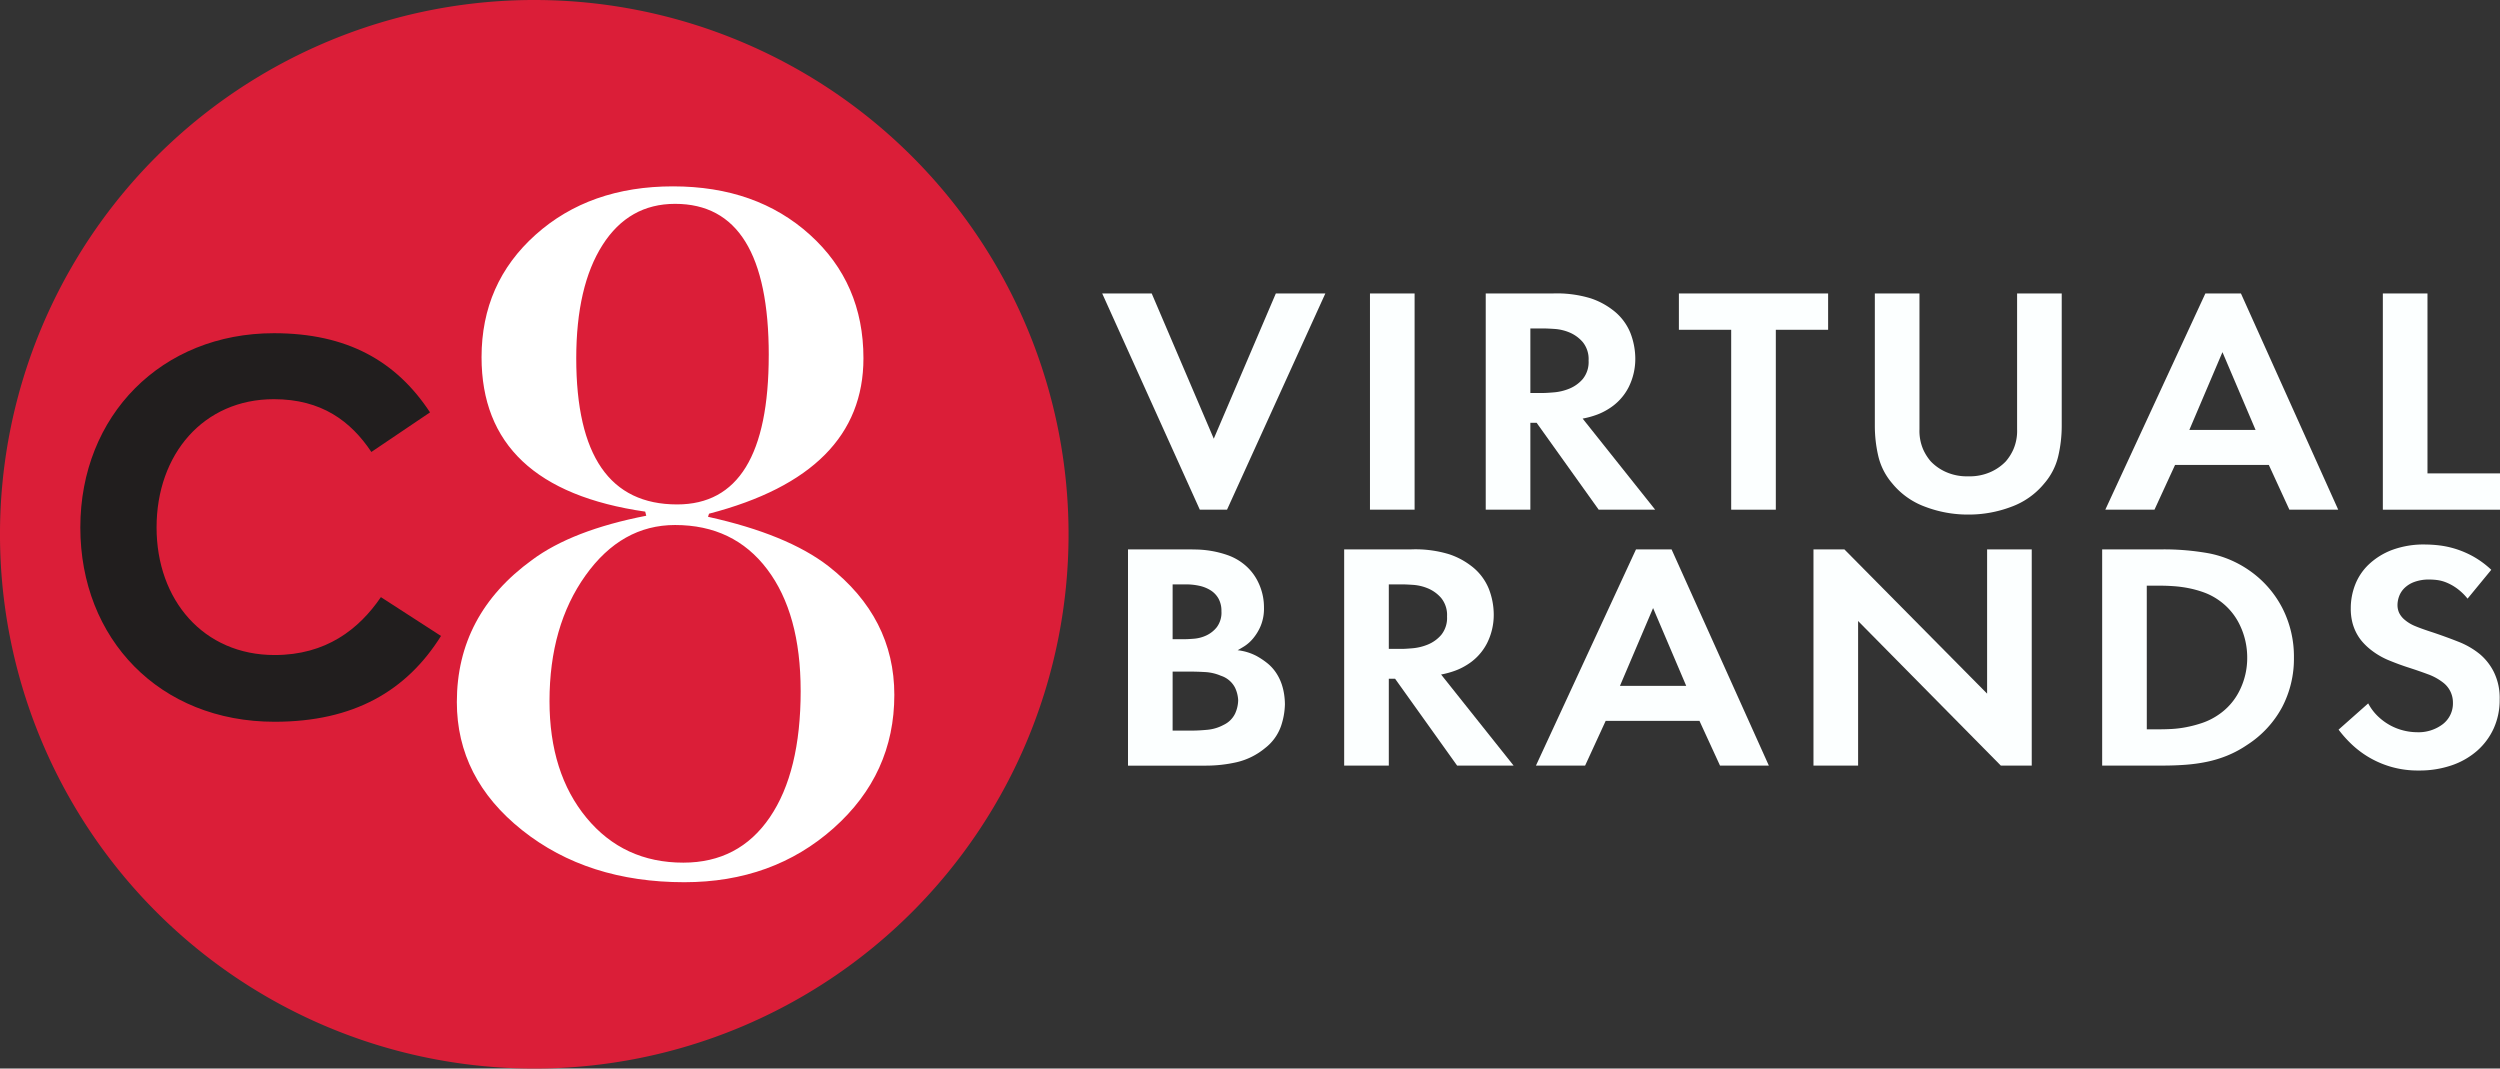 <svg xmlns="http://www.w3.org/2000/svg" xmlns:xlink="http://www.w3.org/1999/xlink" width="658.124" height="281.298" viewBox="0 0 658.124 281.298">
  <rect x="0" y="0" width="658.124" height="281.298" fill="#333333" stroke="none"/>
  <defs>
    <clipPath id="clip-path">
      <path id="Path_66" data-name="Path 66" d="M0,5.8H658.123V-275.5H0Z" transform="translate(0 275.496)" fill="none"/>
    </clipPath>
  </defs>
  <g id="Group_70" data-name="Group 70" transform="translate(0 275.496)">
    <g id="Group_51" data-name="Group 51" transform="translate(290.153 -198.244)">
      <path id="Path_63" data-name="Path 63" d="M.269,0,16.608,38.235,32.946,0H45.979L20.095,56.925h-7.16L-12.764,0Z" transform="translate(12.764)" fill="#fcffff"/>
    </g>
    <path id="Path_64" data-name="Path 64" d="M364.954-142.912H353.206v-56.925h11.748Z" transform="translate(7.439 1.594)" fill="#fcffff"/>
    <g id="Group_53" data-name="Group 53" transform="translate(0 -275.496)" clip-path="url(#clip-path)">
      <g id="Group_52" data-name="Group 52" transform="translate(391.118 77.252)">
        <path id="Path_65" data-name="Path 65" d="M.365,0a30.5,30.5,0,0,1,9.913,1.28,19.542,19.542,0,0,1,5.69,2.987,14.275,14.275,0,0,1,4.773,6.147,18.864,18.864,0,0,1,1.283,6.655,16.623,16.623,0,0,1-1.788,7.681,14.373,14.373,0,0,1-5.371,5.718,15.877,15.877,0,0,1-2.845,1.408,22.613,22.613,0,0,1-3.856,1.067L27.259,56.925H12.389L-3.949,34.052H-5.6V56.925H-17.349V0ZM-5.6,26.2h3.438c.555,0,1.5-.058,2.832-.169a13.684,13.684,0,0,0,3.993-.972,9.319,9.319,0,0,0,3.532-2.535,7.092,7.092,0,0,0,1.534-4.859,7.09,7.09,0,0,0-1.534-4.857,9.443,9.443,0,0,0-3.484-2.535,12.352,12.352,0,0,0-3.9-.929q-1.951-.127-2.786-.128H-5.6Z" transform="translate(17.349)" fill="#fcffff"/>
      </g>
    </g>
    <g id="Group_54" data-name="Group 54" transform="translate(441.967 -198.244)">
      <path id="Path_67" data-name="Path 67" d="M.526.2V47.562H-11.222V.2H-24.99v-9.56H14.294V.2Z" transform="translate(24.99 9.363)" fill="#fcffff"/>
    </g>
    <g id="Group_56" data-name="Group 56" transform="translate(0 -275.496)" clip-path="url(#clip-path)">
      <g id="Group_55" data-name="Group 55" transform="translate(493.55 77.252)">
        <path id="Path_68" data-name="Path 68" d="M.242,0V35.76a12.344,12.344,0,0,0,.976,5.291,12.8,12.8,0,0,0,2,3.158A12.6,12.6,0,0,0,6.993,46.9a13.541,13.541,0,0,0,6.1,1.238,13.54,13.54,0,0,0,6.1-1.238,12.628,12.628,0,0,0,3.771-2.688,12.745,12.745,0,0,0,2-3.158,12.309,12.309,0,0,0,.98-5.291V0H37.692V34.822a35.19,35.19,0,0,1-.919,8.021A16.916,16.916,0,0,1,33.1,50.013a20.077,20.077,0,0,1-8.673,6.145,31.547,31.547,0,0,1-11.336,2.048A31.539,31.539,0,0,1,1.757,56.157a20.074,20.074,0,0,1-8.674-6.145,16.916,16.916,0,0,1-3.672-7.169,35.074,35.074,0,0,1-.917-8.021V0Z" transform="translate(11.506)" fill="#fcffff"/>
      </g>
    </g>
    <g id="Group_57" data-name="Group 57" transform="translate(554.221 -198.244)">
      <path id="Path_70" data-name="Path 70" d="M.888.931H-23.8l-5.415,11.778H-42.159l26.342-56.925h9.362L19.155,12.709H6.3ZM-2.6-8.286l-8.72-20.481-8.72,20.481Z" transform="translate(42.159 44.216)" fill="#fcffff"/>
    </g>
    <g id="Group_58" data-name="Group 58" transform="translate(627.283 -198.243)">
      <path id="Path_71" data-name="Path 71" d="M0,0V56.925H30.841V47.367H11.749V0Z" fill="#fcffff"/>
    </g>
    <g id="Group_61" data-name="Group 61" transform="translate(0 -275.496)" clip-path="url(#clip-path)">
      <g id="Group_59" data-name="Group 59" transform="translate(296.946 144.622)">
        <path id="Path_72" data-name="Path 72" d="M.312,0Q1.6,0,3.386.043A26.921,26.921,0,0,1,7.2.427a26.485,26.485,0,0,1,4.128,1.067,14.475,14.475,0,0,1,3.947,2.091A13.589,13.589,0,0,1,19.45,8.663a15.129,15.129,0,0,1,1.514,6.7,11.992,11.992,0,0,1-.833,4.7,12.945,12.945,0,0,1-1.988,3.328,10.165,10.165,0,0,1-2.313,2.09q-1.159.726-1.8,1.068a14.043,14.043,0,0,1,4.932,1.494,19.688,19.688,0,0,1,3.09,2.091,11.42,11.42,0,0,1,2.257,2.6,12.971,12.971,0,0,1,1.337,2.816,15.792,15.792,0,0,1,.645,2.774,18.378,18.378,0,0,1,.185,2.475,19.156,19.156,0,0,1-1.009,5.674,12.544,12.544,0,0,1-4.222,5.846,18.174,18.174,0,0,1-7.482,3.713,36.567,36.567,0,0,1-8.031.9H-14.832V0Zm-3.4,23.641H.36c.436,0,1.179-.042,2.236-.126a9.5,9.5,0,0,0,3.164-.843,7.7,7.7,0,0,0,2.795-2.2A6.41,6.41,0,0,0,9.766,16.3a6.722,6.722,0,0,0-.746-3.292,6.066,6.066,0,0,0-2.047-2.19A9.139,9.139,0,0,0,3.992,9.6a15.968,15.968,0,0,0-3.539-.38H-3.084Zm0,24.066h5.2q1.668,0,3.941-.211a11.232,11.232,0,0,0,4.315-1.308,6.342,6.342,0,0,0,3.014-3,8.788,8.788,0,0,0,.788-3.5,8.657,8.657,0,0,0-.833-3.293,6.383,6.383,0,0,0-3.713-3.124A12.118,12.118,0,0,0,5.5,32.3q-2.181-.127-4.127-.126H-3.084Z" transform="translate(14.832)" fill="#fcffff"/>
      </g>
      <g id="Group_60" data-name="Group 60" transform="translate(353.853 144.622)">
        <path id="Path_73" data-name="Path 73" d="M.365,0a30.491,30.491,0,0,1,9.913,1.28A19.562,19.562,0,0,1,15.97,4.266a14.292,14.292,0,0,1,4.772,6.147,18.869,18.869,0,0,1,1.283,6.656,16.623,16.623,0,0,1-1.788,7.681,14.378,14.378,0,0,1-5.37,5.718,15.993,15.993,0,0,1-2.846,1.407,22.609,22.609,0,0,1-3.856,1.068L27.259,56.924H12.389L-3.948,34.051H-5.6V56.924H-17.349V0ZM-5.6,26.2h3.438c.555,0,1.5-.057,2.832-.168a13.718,13.718,0,0,0,3.993-.973,9.308,9.308,0,0,0,3.532-2.535,7.087,7.087,0,0,0,1.534-4.858,7.09,7.09,0,0,0-1.534-4.857,9.431,9.431,0,0,0-3.484-2.535,12.382,12.382,0,0,0-3.9-.93q-1.951-.126-2.786-.127H-5.6Z" transform="translate(17.349)" fill="#fcffff"/>
      </g>
    </g>
    <g id="Group_62" data-name="Group 62" transform="translate(404.335 -130.874)">
      <path id="Path_75" data-name="Path 75" d="M.888.931H-23.8l-5.415,11.778H-42.159l26.342-56.924h9.362L19.155,12.709H6.3ZM-2.6-8.286l-8.72-20.481-8.72,20.481Z" transform="translate(42.159 44.215)" fill="#fcffff"/>
    </g>
    <g id="Group_63" data-name="Group 63" transform="translate(477.396 -130.874)">
      <path id="Path_76" data-name="Path 76" d="M0,1.174V-55.75H8.133L45.709-17.773V-55.75H57.458V1.174H49.325L11.748-36.89V1.174Z" transform="translate(0 55.75)" fill="#fcffff"/>
    </g>
    <g id="Group_69" data-name="Group 69" transform="translate(0 -275.496)" clip-path="url(#clip-path)">
      <g id="Group_64" data-name="Group 64" transform="translate(553.395 144.622)">
        <path id="Path_77" data-name="Path 77" d="M.329,0A66.916,66.916,0,0,1,12.353,1.024,27.92,27.92,0,0,1,23.092,5.547,27.208,27.208,0,0,1,31.767,15.4a28.055,28.055,0,0,1,3.074,13.1,27.472,27.472,0,0,1-3.12,13.059,26.99,26.99,0,0,1-9.18,9.9,28.558,28.558,0,0,1-5.323,2.858,31.263,31.263,0,0,1-5.369,1.621,43.668,43.668,0,0,1-5.6.768q-2.892.214-6.1.213H-15.641V0ZM-3.893,47.367H-.2q1.107,0,2.864-.086a27.806,27.806,0,0,0,3.789-.471A31.857,31.857,0,0,0,10.664,45.7a17.466,17.466,0,0,0,4.207-2.092,16.465,16.465,0,0,0,5.683-6.487,19.143,19.143,0,0,0,1.987-8.62A19.611,19.611,0,0,0,20.6,19.928a16.689,16.689,0,0,0-5.637-6.614,16.636,16.636,0,0,0-3.882-2.005A27.563,27.563,0,0,0,7.059,10.2a31.825,31.825,0,0,0-3.881-.513Q1.282,9.558-.2,9.559h-3.7Z" transform="translate(15.641)" fill="#fcffff"/>
      </g>
      <g id="Group_65" data-name="Group 65" transform="translate(615.626 143.341)">
        <path id="Path_78" data-name="Path 78" d="M.7.294A14.885,14.885,0,0,0-2.1-2.4,13.2,13.2,0,0,0-4.852-3.945,9.835,9.835,0,0,0-7.33-4.608,17.674,17.674,0,0,0-9.3-4.74a11.115,11.115,0,0,0-4.039.646,7.335,7.335,0,0,0-2.617,1.642A5.942,5.942,0,0,0-17.334-.291,6.854,6.854,0,0,0-17.747,2a4.943,4.943,0,0,0,.413,1.988,5.5,5.5,0,0,0,1.513,1.9,10.156,10.156,0,0,0,2.754,1.642q1.653.692,4.591,1.642,3.578,1.2,6.792,2.475a20.98,20.98,0,0,1,5.6,3.243,14.811,14.811,0,0,1,3.672,4.651,15.461,15.461,0,0,1,1.561,7.3,18.071,18.071,0,0,1-1.561,7.6,17.5,17.5,0,0,1-4.36,5.888,19.885,19.885,0,0,1-6.7,3.839,26.116,26.116,0,0,1-8.673,1.367,25.345,25.345,0,0,1-7.62-1.068,25.331,25.331,0,0,1-5.966-2.688,25.336,25.336,0,0,1-4.451-3.5,31.091,31.091,0,0,1-3.075-3.5l7.8-6.913a13.376,13.376,0,0,0,2.663,3.5,15.175,15.175,0,0,0,3.258,2.346A14.813,14.813,0,0,0-16.05,35.03a14.76,14.76,0,0,0,3.442.427,10.547,10.547,0,0,0,6.792-2.124,6.9,6.9,0,0,0,2.663-5.689,6.6,6.6,0,0,0-2.387-5.1,14.591,14.591,0,0,0-4.269-2.375q-2.524-.934-5.185-1.785-2.389-.769-5.094-1.883a19.8,19.8,0,0,1-5.094-3.081,15.87,15.87,0,0,1-1.606-1.541,11.885,11.885,0,0,1-1.606-2.224,12.714,12.714,0,0,1-1.195-2.952,14.742,14.742,0,0,1-.457-3.893A17.059,17.059,0,0,1-28.9-3.348,14.7,14.7,0,0,1-25.32-8.7a18.418,18.418,0,0,1,6.1-3.808A23.932,23.932,0,0,1-10.4-13.959a34.235,34.235,0,0,1,3.487.213,24.21,24.21,0,0,1,4.315.9,24.8,24.8,0,0,1,4.726,2.005A24,24,0,0,1,6.943-7.3Z" transform="translate(33.26 13.959)" fill="#fcffff"/>
      </g>
      <g id="Group_66" data-name="Group 66" transform="translate(0)">
        <path id="Path_79" data-name="Path 79" d="M5.8,2.9A140.649,140.649,0,0,1-134.847,143.55,140.649,140.649,0,0,1-275.5,2.9,140.649,140.649,0,0,1-134.847-137.748,140.649,140.649,0,0,1,5.8,2.9" transform="translate(275.496 137.748)" fill="#db1e38"/>
      </g>
      <g id="Group_67" data-name="Group 67" transform="translate(120.264 49.057)">
        <path id="Path_80" data-name="Path 80" d="M2.376,2.761q0,20.873-15.989,35.094T-52.906,52.083q-25.477,0-42.68-13.684T-112.793,4.661q0-23.034,19.781-37.4,10.568-7.857,30.079-11.652l-.272-1.083Q-106.289-51.7-106.29-86.119q0-19.511,14.226-32.248T-55.886-131.1q21.948,0,36.04,12.736T-5.755-85.851q0,30.356-40.646,40.919l-.272.816q20.863,4.61,31.706,13Q2.369-17.555,2.376,2.761m-24.661-1.08q0-20.327-8.807-31.977T-55.344-41.951q-14.1,0-23.576,13.28T-88.4,4.39q0,18.97,9.755,30.756t25.472,11.786q14.634,0,22.764-11.923t8.129-33.328m-8.4-88.343q0-39.834-24.659-39.835-12.2,0-19.105,10.839T-81.36-85.851q0,38.483,26.558,38.482,24.115,0,24.116-39.294" transform="translate(112.793 131.103)" fill="#fff"/>
      </g>
      <g id="Group_68" data-name="Group 68" transform="translate(21.146 87.717)">
        <path id="Path_81" data-name="Path 81" d="M0,1.055C0-28.471,21.424-50.086,50.95-50.086c19.3,0,32.227,7.333,41.106,20.842L76.616-18.823c-5.4-8.1-13.123-13.895-25.666-13.895-18.528,0-30.879,14.475-30.879,33.773,0,19.105,12.351,33.579,31.07,33.579,13.511,0,22.194-6.753,27.984-15.244L94.949,29.617C85.879,44.092,71.983,52.2,51.141,52.2,20.842,52.2,0,30.388,0,1.055" transform="translate(0 50.086)" fill="#211e1e"/>
      </g>
    </g>
  </g>
</svg>
